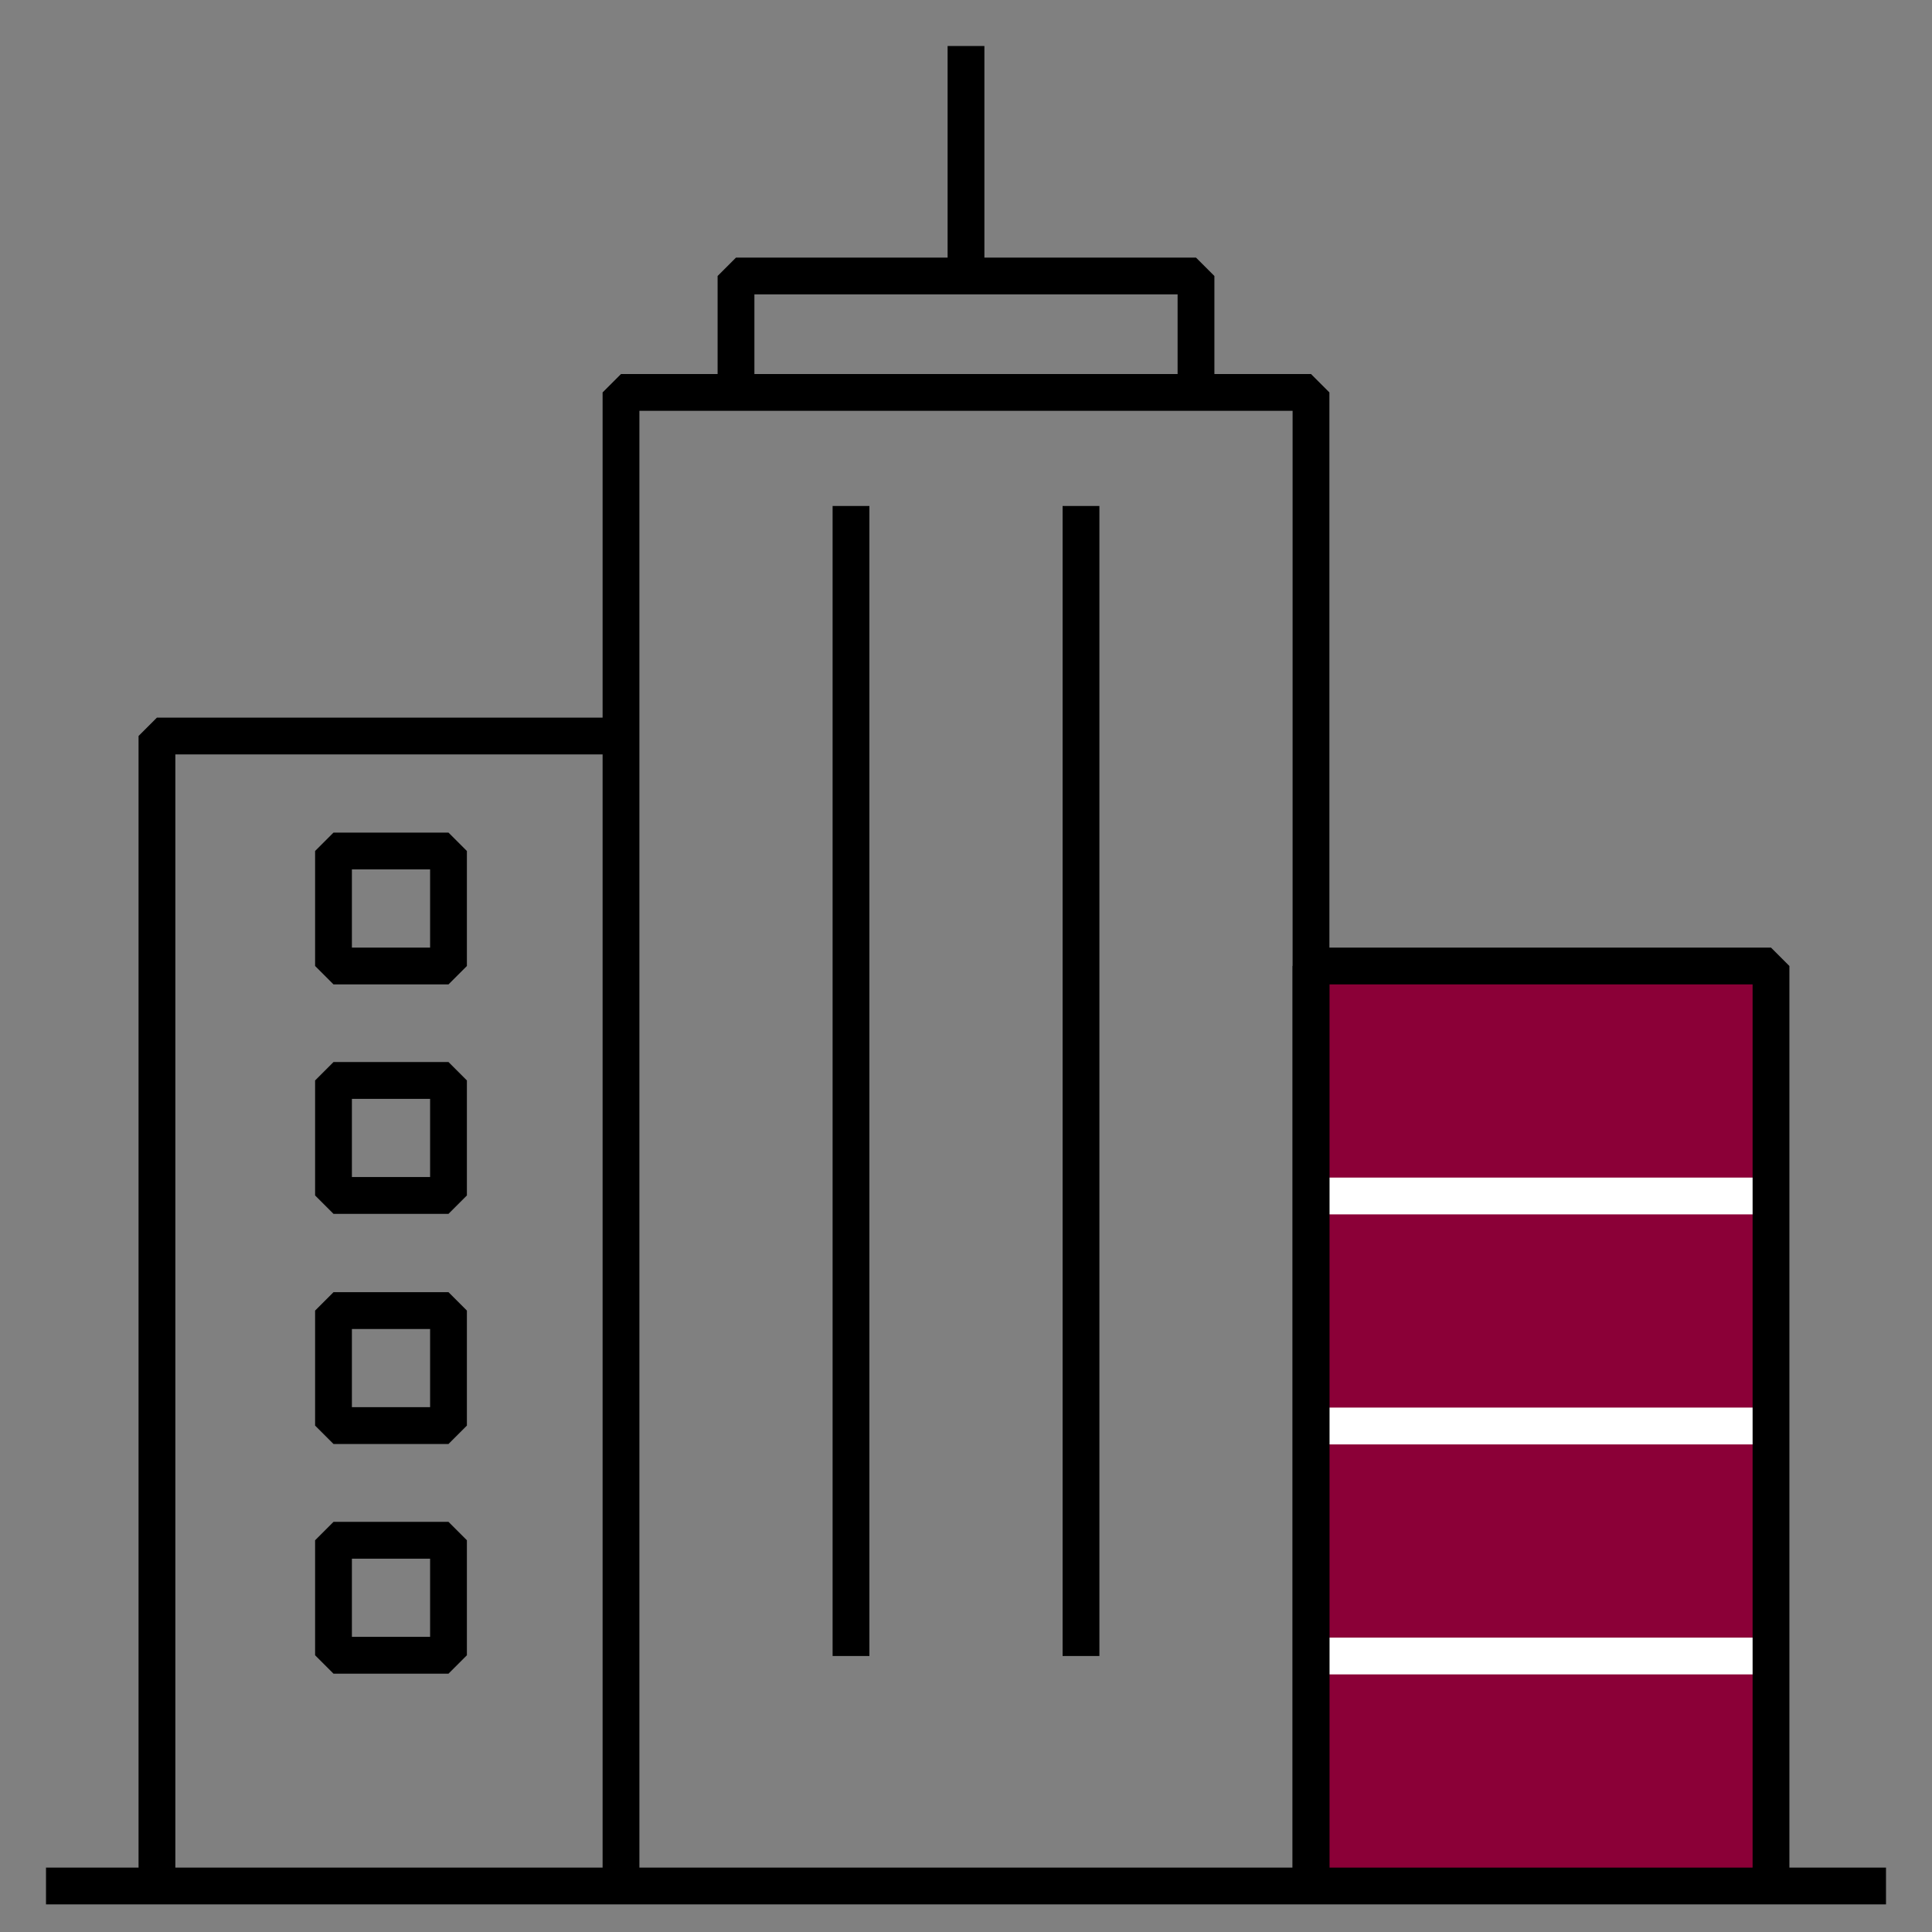 <?xml version="1.0" encoding="UTF-8"?>
<svg id="Artwork" xmlns="http://www.w3.org/2000/svg" viewBox="0 0 42 42">
  <rect x="0" y="0" width="42" height="42" fill="#808080" stroke="none"/>
  <defs>
    <style>
      .cls-1 {
        stroke: #000;
      }

      .cls-1, .cls-2 {
        fill: none;
        stroke-linejoin: bevel;
        stroke-width: .8px;
      }

      .cls-2 {
        stroke: #fff;
      }

      .cls-3 {
        fill: #8b0037;
      }
    </style>
  </defs>
  <polyline class="cls-3" points="28.5 41 28.5 21 38.5 21 38.5 41"/>
  <line class="cls-2" x1="28.669" y1="26" x2="38.331" y2="26"/>
  <line class="cls-2" x1="28.669" y1="31" x2="38.331" y2="31"/>
  <line class="cls-2" x1="28.669" y1="36" x2="38.331" y2="36"/>
  <line class="cls-1" x1="21" y1="1" x2="21" y2="6"/>
  <polyline class="cls-1" points="16 8.531 16 6 26 6 26 8.531"/>
  <polyline class="cls-1" points="13.5 41 13.5 8.531 28.5 8.531 28.5 41"/>
  <polyline class="cls-1" points="3.412 41 3.412 16 13.5 16"/>
  <polyline class="cls-1" points="28.5 41 28.5 21 38.5 21 38.5 41"/>
  <line class="cls-1" x1="18.5" y1="36" x2="18.5" y2="11"/>
  <line class="cls-1" x1="23.5" y1="11" x2="23.5" y2="36"/>
  <rect class="cls-1" x="7.25" y="18.5" width="2.5" height="2.5"/>
  <rect class="cls-1" x="7.25" y="23.488" width="2.5" height="2.5"/>
  <rect class="cls-1" x="7.25" y="28.491" width="2.5" height="2.5"/>
  <rect class="cls-1" x="7.25" y="33.484" width="2.5" height="2.5"/>
  <line class="cls-1" x1="1" y1="41" x2="41" y2="41"/>
</svg>